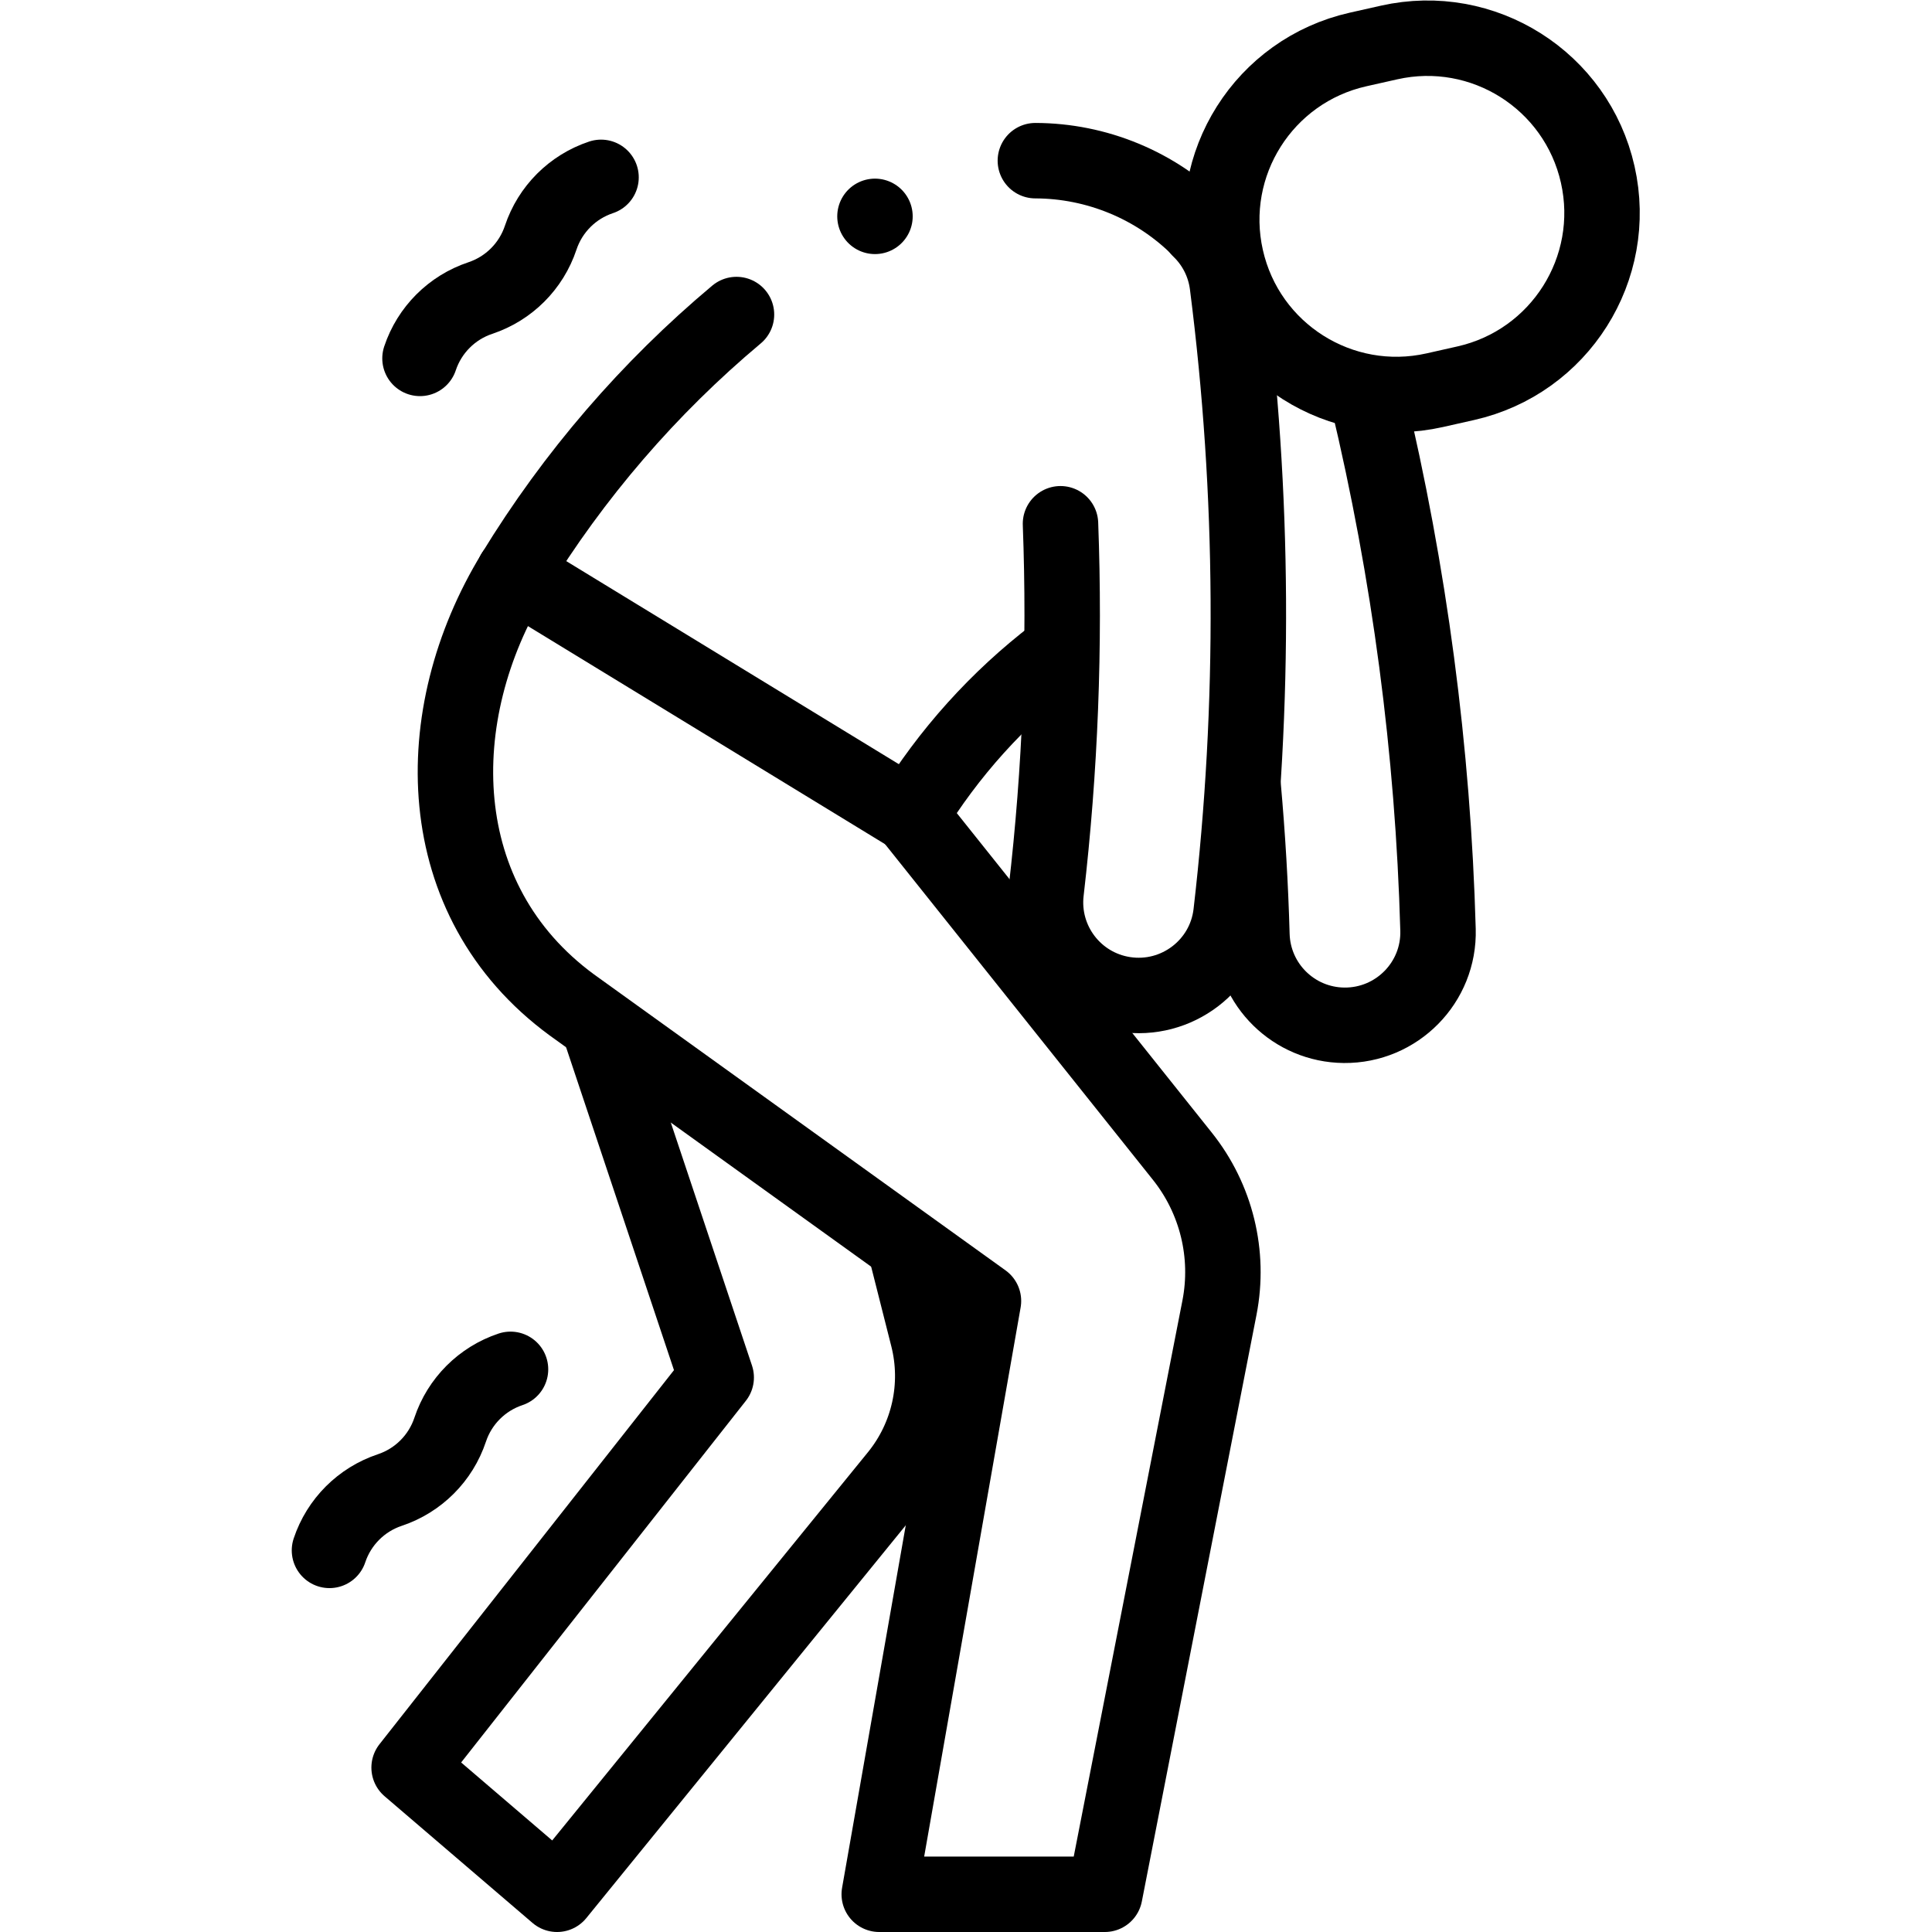 <svg xmlns="http://www.w3.org/2000/svg" xmlns:svg="http://www.w3.org/2000/svg" id="svg2631" xml:space="preserve" width="682.667" height="682.667" viewBox="0 0 682.667 682.667"><defs id="defs2635"><clipPath clipPathUnits="userSpaceOnUse" id="clipPath2645"><path d="M 0,512 H 512 V 0 H 0 Z" id="path2643"></path></clipPath></defs><g id="g2637" transform="matrix(1.333,0,0,-1.333,0,682.667)"><g id="g2639"><g id="g2641" clip-path="url(#clipPath2645)"><g id="g2647" transform="translate(362.565,406.56)"><path d="m 0,0 c 11.058,-46.21 17.296,-93.417 18.62,-140.9 0.389,-13.961 -10.937,-25.44 -24.903,-25.311 -13.269,0.123 -24.058,10.718 -24.428,23.982 -0.368,13.139 -1.141,26.255 -2.316,39.331" style="fill:none;stroke:#000000;stroke-width:20;stroke-linecap:round;stroke-linejoin:round;stroke-miterlimit:10;stroke-dasharray:none;stroke-opacity:1" id="path2649"></path></g><g id="g2651" transform="translate(240.161,180.627)"><path d="m 0,0 5.804,-22.934 c 3.257,-12.871 0.24,-26.523 -8.137,-36.824 l -90.165,-110.869 -39.216,33.585 81.403,103.403 -31.195,93.36" style="fill:none;stroke:#000000;stroke-width:20;stroke-linecap:round;stroke-linejoin:round;stroke-miterlimit:10;stroke-dasharray:none;stroke-opacity:1" id="path2653"></path></g><g id="g2655" transform="translate(231.935,454.777)"><path d="M 0,0 V 0" style="fill:none;stroke:#000000;stroke-width:20;stroke-linecap:round;stroke-linejoin:round;stroke-miterlimit:10;stroke-dasharray:none;stroke-opacity:1" id="path2657"></path></g><g id="g2659" transform="translate(423.523,465.867)"><path d="m 0,0 v 0 c -5.615,24.94 -30.384,40.607 -55.324,34.992 l -8.211,-1.847 c -24.94,-5.616 -40.607,-30.384 -34.992,-55.325 5.614,-24.94 30.384,-40.607 55.324,-34.993 l 8.211,1.849 C -10.052,-49.71 5.615,-24.94 0,0 Z" style="fill:none;stroke:#000000;stroke-width:20;stroke-linecap:round;stroke-linejoin:round;stroke-miterlimit:10;stroke-dasharray:none;stroke-opacity:1" id="path2661"></path></g><g id="g2663" transform="translate(317.977,451.303)"><path d="m 0,0 c 3.92,-3.766 6.628,-8.845 7.372,-14.656 7.079,-55.348 7.398,-111.276 0.971,-166.615 -1.611,-13.873 -14.462,-23.614 -28.265,-21.489 -13.116,2.019 -22.279,14.048 -20.749,27.229 3.757,32.38 5.027,64.977 3.806,97.52" style="fill:none;stroke:#000000;stroke-width:20;stroke-linecap:round;stroke-linejoin:round;stroke-miterlimit:10;stroke-dasharray:none;stroke-opacity:1" id="path2665"></path></g><g id="g2667" transform="translate(279.794,338.696)"><path d="M 0,0 C -15.281,-11.687 -28.343,-26.153 -38.463,-42.727" style="fill:none;stroke:#000000;stroke-width:20;stroke-linecap:round;stroke-linejoin:round;stroke-miterlimit:10;stroke-dasharray:none;stroke-opacity:1" id="path2669"></path></g><g id="g2671" transform="translate(274.451,469.538)"><path d="M 0,0 C 16.207,-0.037 31.994,-6.489 43.596,-18.162" style="fill:none;stroke:#000000;stroke-width:20;stroke-linecap:round;stroke-linejoin:round;stroke-miterlimit:10;stroke-dasharray:none;stroke-opacity:1" id="path2673"></path></g><g id="g2675" transform="translate(136.195,360.167)"><path d="M 0,0 C 15.899,26.039 35.869,49.174 59.03,68.585" style="fill:none;stroke:#000000;stroke-width:20;stroke-linecap:round;stroke-linejoin:round;stroke-miterlimit:10;stroke-dasharray:none;stroke-opacity:1" id="path2677"></path></g><g id="g2679" transform="translate(136.195,360.167)"><path d="m 0,0 c -22.925,-37.545 -22.4,-86.676 15.371,-114.41 l 109.127,-78.482 -27.626,-157.275 h 59.789 l 30.393,155.492 c 2.771,14.178 -0.825,28.857 -9.836,40.149 l -72.082,90.329" style="fill:none;stroke:#000000;stroke-width:20;stroke-linecap:round;stroke-linejoin:round;stroke-miterlimit:10;stroke-dasharray:none;stroke-opacity:1" id="path2681"></path></g><g id="g2683" transform="translate(241.331,295.97)"><path d="M 0,0 -105.136,64.197" style="fill:none;stroke:#000000;stroke-width:20;stroke-linecap:round;stroke-linejoin:round;stroke-miterlimit:10;stroke-dasharray:none;stroke-opacity:1" id="path2685"></path></g><g id="g2687" transform="translate(111.331,417.127)"><path d="m 0,0 c 2.518,7.552 8.444,13.479 15.996,15.996 7.553,2.518 13.479,8.443 15.997,15.996 2.517,7.553 8.444,13.48 15.996,15.996" style="fill:none;stroke:#000000;stroke-width:20;stroke-linecap:round;stroke-linejoin:round;stroke-miterlimit:10;stroke-dasharray:none;stroke-opacity:1" id="path2689"></path></g><g id="g2691" transform="translate(87.336,101.158)"><path d="m 0,0 c 2.518,7.553 8.444,13.479 15.996,15.996 h 10e-4 c 7.552,2.518 13.478,8.444 15.996,15.997 2.517,7.552 8.444,13.479 15.996,15.996" style="fill:none;stroke:#000000;stroke-width:20;stroke-linecap:round;stroke-linejoin:round;stroke-miterlimit:10;stroke-dasharray:none;stroke-opacity:1" id="path2693"></path></g></g></g></g></svg>